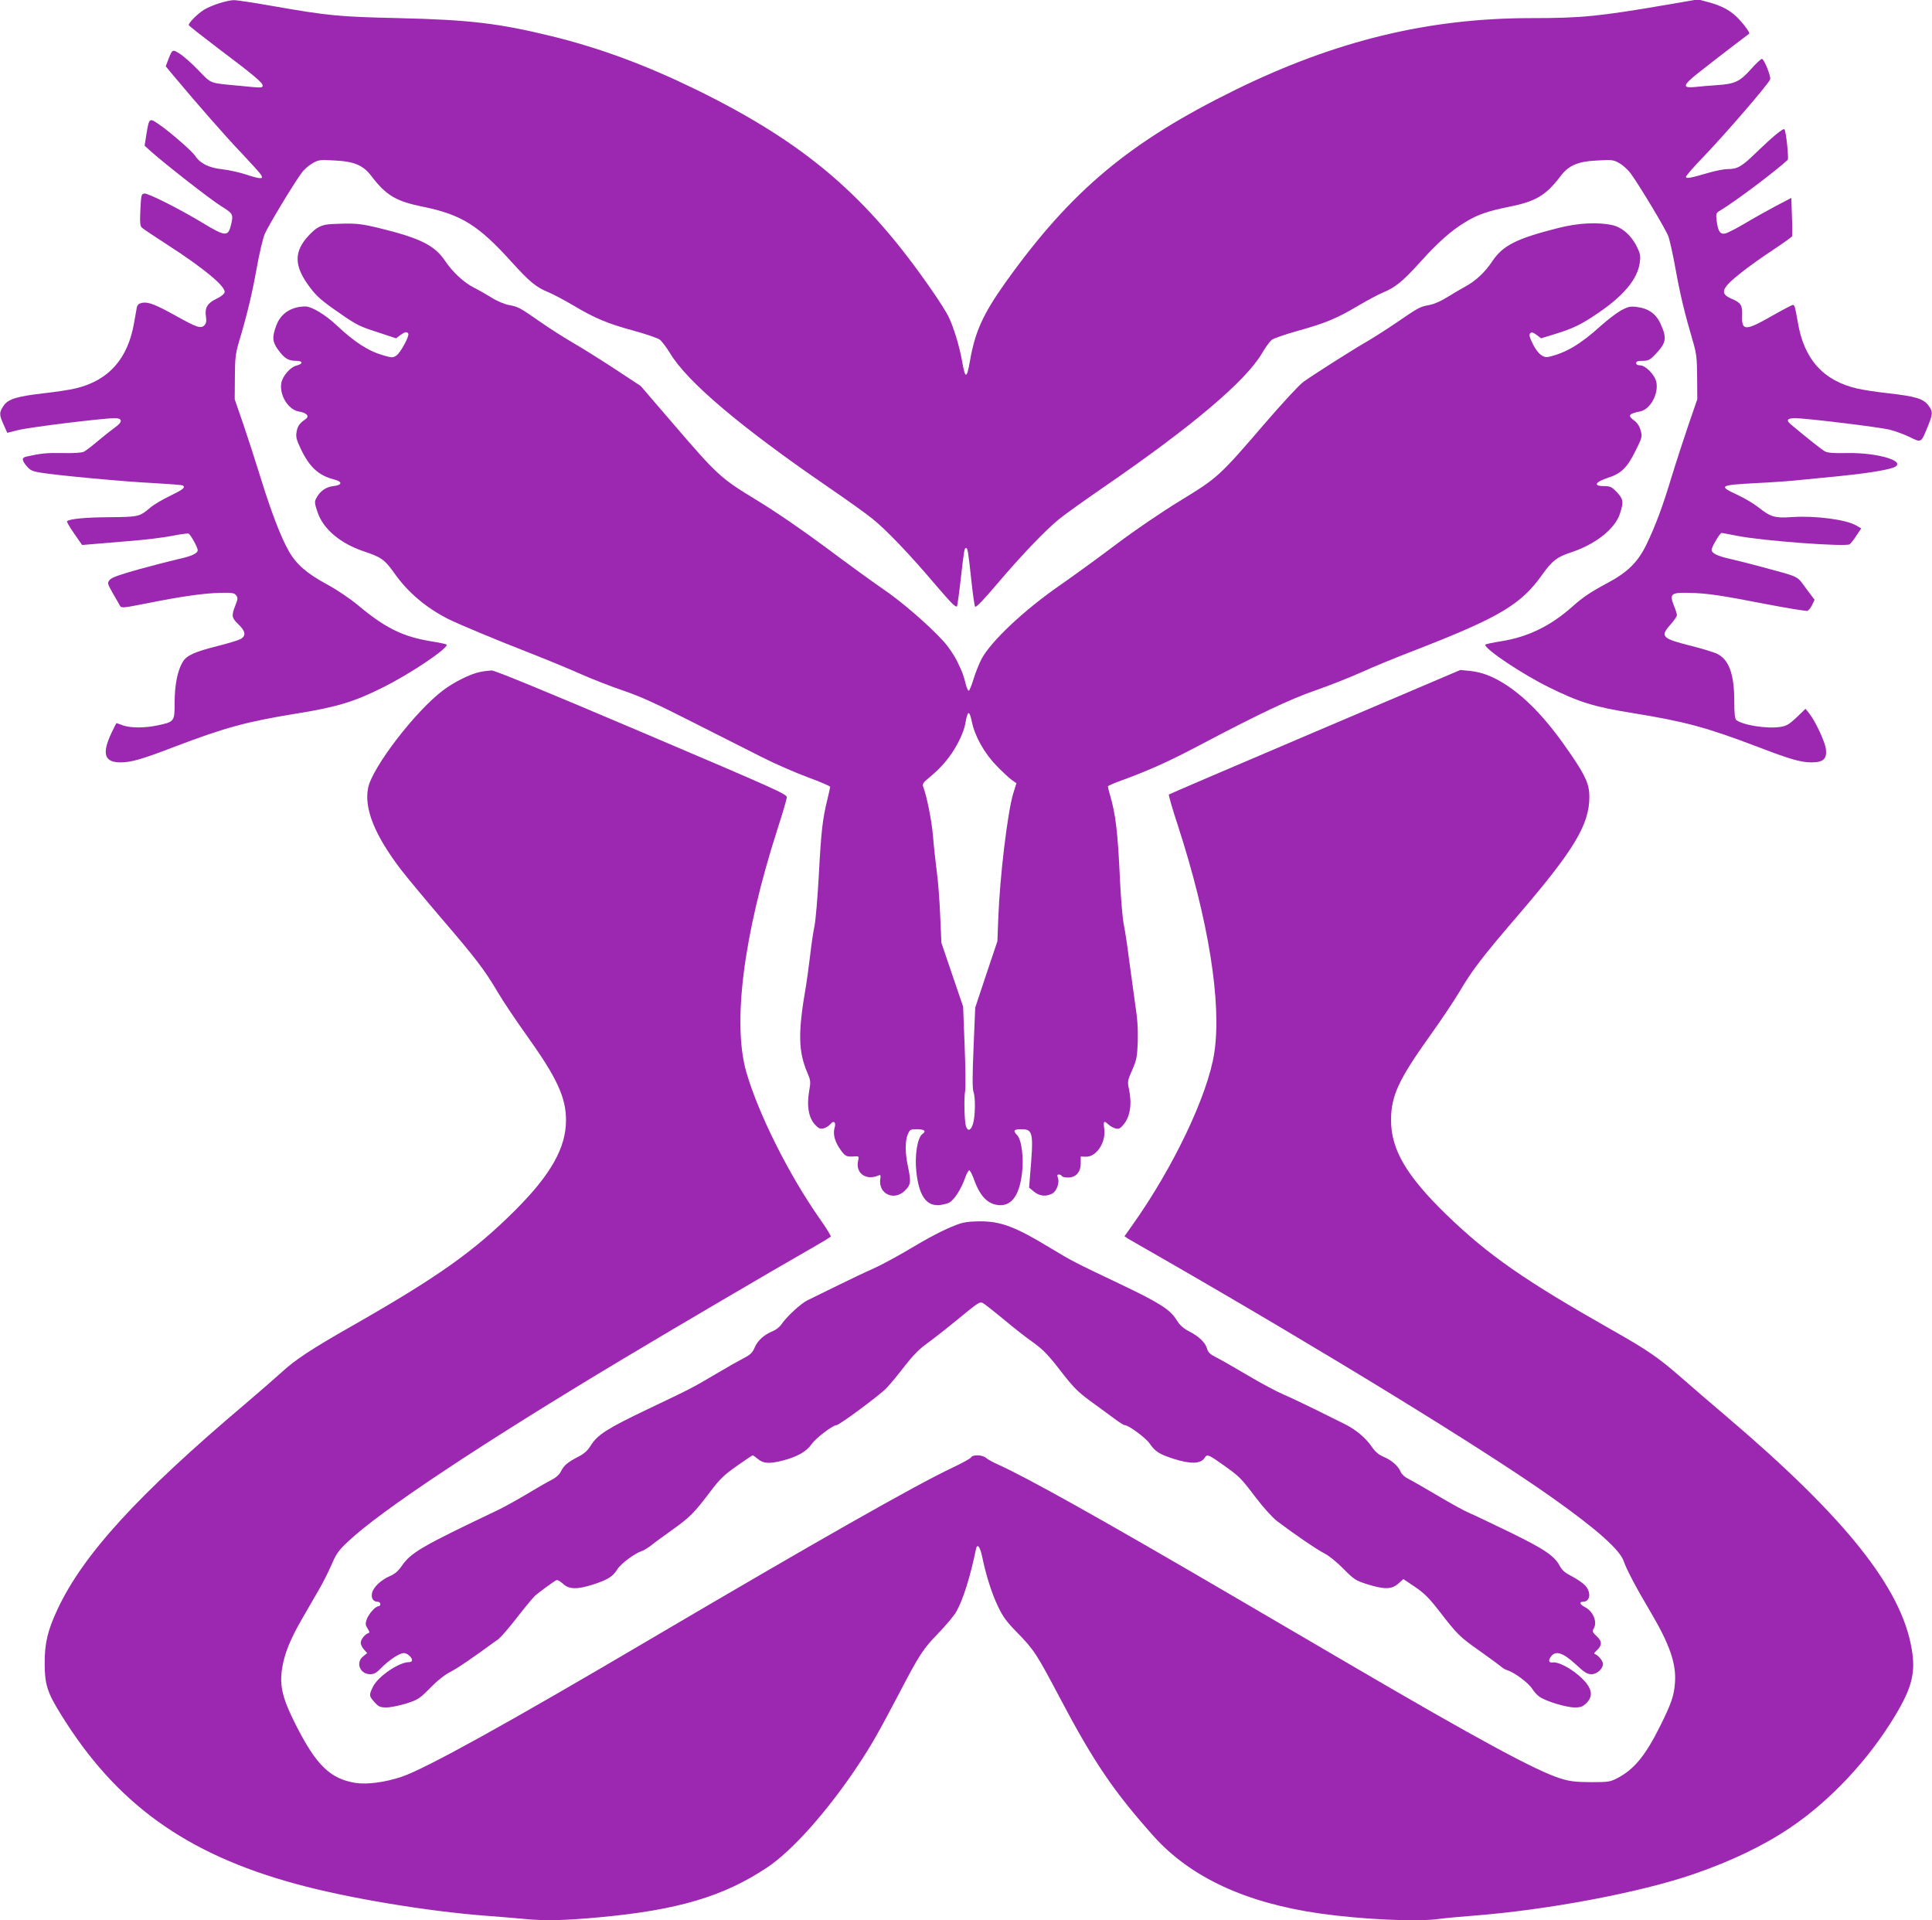 <?xml version="1.0" standalone="no"?>
<!DOCTYPE svg PUBLIC "-//W3C//DTD SVG 20010904//EN"
 "http://www.w3.org/TR/2001/REC-SVG-20010904/DTD/svg10.dtd">
<svg version="1.0" xmlns="http://www.w3.org/2000/svg"
 width="1280pt" height="1272pt" viewBox="0 0 1280 1272"
 preserveAspectRatio="xMidYMid meet">
<g transform="translate(0,1272) scale(0.1,-0.1)"
fill="#9c27b0" stroke="none">
<path d="M1451 12698 c-35 -11 -80 -30 -100 -43 -45 -28 -105 -90 -100 -102 2
-5 90 -74 194 -153 230 -173 295 -227 295 -246 0 -17 -5 -17 -145 -3 -214 20
-190 11 -280 103 -44 46 -100 95 -124 110 -49 31 -49 31 -77 -41 l-16 -42 52
-63 c160 -191 349 -407 452 -514 64 -68 122 -132 128 -143 9 -18 8 -21 -9 -21
-12 0 -54 11 -94 25 -41 13 -111 29 -156 34 -87 9 -146 39 -179 90 -21 31
-164 156 -237 206 -66 46 -67 45 -85 -64 l-12 -76 43 -39 c102 -90 390 -315
462 -360 83 -52 85 -55 66 -131 -18 -73 -39 -71 -184 17 -155 94 -364 199
-388 196 -21 -3 -22 -9 -27 -108 -4 -85 -2 -108 10 -118 8 -8 85 -59 170 -114
243 -157 386 -276 378 -314 -2 -11 -24 -29 -50 -41 -63 -30 -82 -60 -74 -117
5 -34 3 -47 -10 -61 -24 -23 -49 -15 -187 62 -137 76 -185 95 -226 87 -22 -5
-31 -13 -35 -33 -2 -14 -10 -57 -17 -96 -41 -242 -169 -386 -389 -438 -36 -9
-130 -23 -210 -32 -180 -21 -237 -38 -267 -84 -29 -43 -29 -58 1 -124 l24 -54
72 18 c73 19 562 79 640 79 53 0 54 -25 1 -62 -22 -16 -72 -55 -111 -88 -40
-34 -82 -66 -94 -72 -13 -7 -66 -11 -142 -9 -106 2 -144 -2 -241 -24 -30 -7
-29 -24 4 -63 24 -28 38 -34 93 -43 118 -19 561 -60 748 -69 101 -6 188 -12
193 -16 20 -12 5 -25 -83 -68 -51 -24 -111 -60 -133 -79 -71 -60 -75 -61 -270
-63 -160 -1 -266 -11 -281 -27 -3 -3 18 -39 47 -81 l53 -76 61 5 c33 3 146 12
250 21 105 8 234 24 288 35 54 11 102 17 107 14 14 -8 60 -92 60 -109 0 -22
-42 -41 -135 -61 -44 -10 -159 -40 -255 -66 -128 -36 -180 -54 -193 -70 -17
-21 -16 -23 20 -88 21 -36 43 -74 48 -84 10 -16 22 -14 180 17 224 45 377 67
487 69 77 2 91 -1 103 -17 12 -16 11 -25 -6 -67 -27 -69 -24 -82 21 -125 48
-46 52 -77 12 -98 -16 -8 -85 -29 -153 -46 -150 -38 -202 -61 -228 -104 -34
-55 -54 -152 -54 -269 0 -127 -1 -128 -113 -152 -87 -18 -177 -18 -229 0 -22
8 -41 15 -43 15 -2 0 -17 -30 -34 -66 -64 -137 -47 -194 60 -194 71 0 141 20
357 103 339 129 480 167 819 222 259 42 375 77 568 174 177 89 418 250 418
280 0 4 -47 14 -104 23 -185 30 -304 88 -483 238 -54 45 -140 103 -210 141
-131 71 -201 132 -250 219 -51 89 -117 261 -183 475 -34 110 -87 274 -118 365
l-57 165 1 145 c1 126 4 157 27 235 56 187 86 315 117 485 17 96 41 199 54
230 23 54 188 328 243 403 15 22 47 50 71 64 41 24 49 26 148 20 131 -6 191
-32 246 -105 97 -127 162 -165 338 -201 256 -52 369 -122 591 -368 118 -130
161 -166 245 -200 29 -12 101 -50 162 -86 143 -85 225 -120 402 -168 80 -22
156 -48 170 -58 14 -10 45 -51 70 -92 114 -189 466 -487 1045 -884 127 -87
260 -182 296 -212 91 -73 246 -235 413 -432 113 -132 141 -160 147 -145 3 11
14 87 23 169 23 200 25 215 36 215 11 0 14 -17 36 -220 9 -85 20 -161 24 -168
5 -9 52 39 146 150 167 196 322 358 413 431 36 30 170 125 296 212 578 397
935 698 1045 883 23 40 53 81 66 91 13 10 91 37 174 60 184 51 259 83 402 168
61 36 133 74 162 86 79 32 132 75 246 202 120 133 207 209 300 265 81 49 148
72 287 100 179 36 244 75 341 202 55 73 115 99 246 105 99 6 107 4 148 -20 24
-14 57 -45 74 -69 63 -88 228 -364 246 -410 10 -26 32 -125 49 -220 30 -168
61 -296 116 -483 23 -78 26 -109 27 -235 l1 -145 -57 -165 c-31 -91 -82 -247
-113 -348 -61 -202 -107 -325 -168 -451 -55 -113 -122 -180 -252 -250 -121
-65 -167 -96 -242 -163 -143 -126 -292 -198 -469 -226 -57 -9 -104 -19 -104
-23 0 -31 251 -198 425 -283 199 -98 298 -129 556 -170 344 -56 484 -94 824
-223 216 -83 286 -103 357 -103 78 0 103 23 95 88 -5 47 -70 186 -111 237
l-24 30 -59 -57 c-50 -47 -68 -57 -107 -63 -91 -14 -251 12 -293 46 -9 8 -13
42 -13 123 0 181 -35 277 -115 316 -22 10 -96 33 -164 50 -200 50 -214 63
-146 140 25 28 45 57 45 65 0 8 -9 38 -21 66 -29 75 -17 85 99 82 119 -2 213
-16 515 -75 141 -27 264 -47 272 -44 8 3 22 21 31 39 l16 34 -57 76 c-63 85
-36 72 -290 141 -71 19 -164 43 -205 52 -91 20 -130 39 -130 62 0 19 55 112
66 112 3 0 49 -9 102 -19 160 -33 724 -75 747 -56 7 5 27 31 44 57 l32 48 -33
19 c-64 39 -270 66 -424 56 -117 -8 -143 0 -226 66 -29 23 -90 59 -135 80
-132 61 -123 66 124 79 103 5 231 14 283 20 52 5 167 17 255 25 173 17 314 39
364 56 109 38 -88 102 -302 98 -85 -2 -129 1 -146 11 -21 11 -108 80 -229 181
-30 26 -20 39 31 39 72 0 556 -59 626 -76 36 -9 96 -31 133 -49 78 -38 75 -40
118 65 37 89 37 104 5 146 -33 43 -86 59 -265 79 -74 8 -166 22 -205 31 -225
52 -353 194 -394 439 -19 108 -21 115 -33 115 -6 0 -65 -31 -132 -69 -183
-105 -208 -105 -204 -1 3 68 -8 85 -70 111 -81 35 -68 69 65 174 50 40 146
108 212 151 66 44 122 84 124 89 2 6 2 65 -1 132 l-4 122 -107 -56 c-58 -31
-151 -83 -206 -116 -54 -32 -111 -61 -126 -64 -33 -6 -47 15 -56 86 -5 46 -4
50 23 66 101 61 361 256 448 336 8 7 -10 183 -21 202 -7 11 -75 -45 -183 -149
-102 -99 -127 -114 -195 -114 -23 0 -83 -12 -131 -26 -114 -34 -144 -39 -144
-25 0 7 55 70 123 140 142 148 431 483 435 506 5 22 -41 135 -55 135 -6 0 -40
-31 -74 -70 -73 -81 -105 -96 -224 -104 -44 -3 -108 -8 -142 -12 -77 -8 -83 6
-25 57 27 25 262 207 380 295 8 5 -24 51 -67 97 -53 56 -110 88 -204 113 l-67
18 -192 -33 c-465 -80 -579 -91 -913 -91 -680 0 -1295 -149 -1960 -475 -702
-345 -1088 -667 -1522 -1274 -150 -211 -203 -327 -237 -523 -21 -120 -31 -120
-52 0 -17 97 -57 229 -91 297 -14 28 -59 100 -101 160 -437 637 -846 986
-1567 1340 -336 164 -635 275 -959 355 -352 86 -546 109 -1016 120 -395 9
-461 15 -833 80 -125 22 -242 40 -260 39 -18 0 -61 -10 -96 -21z"/>
<path d="M2155 11231 c-44 -11 -65 -25 -107 -68 -103 -109 -102 -205 5 -346
44 -59 78 -89 185 -163 120 -84 143 -96 259 -133 l127 -42 28 21 c30 22 44 25
53 10 9 -15 -52 -128 -80 -146 -22 -14 -29 -14 -82 1 -102 29 -193 87 -318
205 -71 66 -161 120 -201 120 -93 0 -164 -46 -193 -125 -29 -77 -27 -109 11
-161 41 -57 68 -74 118 -74 49 0 51 -20 3 -32 -40 -10 -90 -68 -99 -114 -15
-80 46 -179 117 -190 51 -8 71 -31 44 -50 -40 -27 -54 -47 -60 -85 -6 -33 -1
-52 28 -113 57 -119 117 -175 217 -201 61 -15 60 -38 -2 -45 -50 -6 -89 -34
-113 -81 -12 -22 -11 -34 9 -92 37 -111 150 -206 303 -258 120 -40 141 -55
205 -145 90 -128 210 -229 357 -304 77 -38 329 -143 540 -225 95 -37 241 -97
325 -134 83 -37 216 -89 296 -116 110 -37 218 -86 450 -204 168 -85 377 -191
465 -235 88 -45 227 -105 308 -135 81 -30 147 -58 147 -63 0 -5 -9 -44 -19
-86 -31 -125 -41 -212 -56 -497 -8 -148 -21 -301 -29 -340 -8 -38 -22 -131
-30 -205 -9 -74 -21 -160 -26 -190 -54 -309 -52 -435 10 -578 21 -50 22 -57
10 -125 -16 -95 -2 -172 40 -217 24 -25 34 -30 57 -24 15 4 35 16 44 27 23 29
40 14 28 -25 -12 -42 3 -94 41 -146 30 -42 39 -46 93 -42 27 2 29 0 22 -30
-18 -82 53 -132 136 -96 13 6 15 1 11 -24 -14 -99 92 -148 164 -76 39 39 41
57 19 161 -19 89 -19 166 -1 210 14 33 18 35 60 35 51 0 65 -12 37 -32 -33
-23 -52 -143 -40 -250 17 -153 62 -222 143 -221 24 1 57 8 75 17 34 18 81 93
107 169 9 26 21 46 26 45 6 -2 21 -32 33 -66 40 -110 93 -162 169 -165 80 -3
130 68 147 211 13 103 -3 224 -33 254 -28 28 -22 38 27 38 80 0 84 -19 59
-311 l-6 -76 32 -26 c35 -30 79 -35 120 -14 30 15 51 72 39 104 -6 17 -5 23 6
23 7 0 17 -4 20 -10 3 -6 22 -10 41 -10 52 0 84 36 84 94 l0 45 35 -1 c68 -2
133 94 121 183 -7 54 -3 59 28 30 12 -11 33 -22 47 -26 21 -5 31 -1 52 25 45
53 58 138 36 239 -10 46 -8 55 22 123 29 66 33 85 37 188 2 83 -2 154 -18 255
-11 77 -29 208 -40 291 -10 84 -26 186 -34 227 -9 42 -20 176 -26 299 -14 311
-28 434 -66 562 -8 27 -14 53 -14 57 0 4 46 24 103 44 176 65 305 123 507 230
393 207 596 303 757 359 87 30 225 84 306 120 81 37 246 105 367 151 555 216
698 301 838 499 67 93 97 116 190 147 162 53 293 156 325 258 25 77 22 95 -21
141 -35 36 -44 40 -86 40 -72 0 -59 27 27 55 88 28 127 66 184 181 43 86 44
93 33 132 -7 27 -22 50 -40 64 -49 35 -42 47 37 63 66 13 122 114 107 193 -9
47 -71 112 -108 112 -16 0 -26 5 -26 15 0 11 11 15 43 15 37 0 48 5 84 43 72
75 78 106 36 199 -31 70 -81 105 -161 115 -42 5 -57 1 -102 -23 -29 -16 -89
-62 -134 -102 -134 -122 -234 -181 -347 -206 -37 -8 -73 23 -106 90 -20 42
-24 57 -15 66 9 9 19 7 42 -10 l30 -23 88 27 c127 39 180 65 295 144 168 115
257 224 271 331 6 44 3 60 -19 104 -36 75 -99 130 -164 144 -97 21 -225 14
-356 -19 -277 -70 -367 -115 -437 -219 -50 -75 -109 -130 -178 -168 -36 -20
-92 -53 -126 -74 -34 -22 -82 -43 -112 -49 -65 -12 -71 -15 -217 -115 -66 -45
-154 -101 -195 -125 -94 -54 -359 -222 -424 -269 -27 -19 -140 -141 -251 -270
-308 -358 -315 -364 -563 -516 -128 -78 -300 -195 -430 -293 -119 -90 -285
-210 -367 -267 -239 -165 -460 -373 -522 -490 -17 -33 -41 -93 -53 -133 -12
-39 -26 -74 -31 -77 -4 -3 -13 14 -19 37 -19 74 -22 81 -58 156 -19 40 -60
100 -91 134 -96 106 -281 266 -406 350 -66 45 -232 166 -370 269 -156 116
-329 235 -460 315 -245 149 -260 163 -573 528 l-197 229 -170 112 c-93 61
-219 140 -280 175 -60 35 -159 98 -220 141 -134 93 -141 97 -206 109 -29 6
-79 27 -113 49 -34 21 -85 50 -115 65 -67 34 -142 103 -193 179 -70 103 -165
150 -443 218 -95 23 -140 29 -220 28 -55 -1 -113 -4 -130 -8z m4285 -3297 c20
-94 84 -207 164 -288 39 -40 84 -82 100 -93 l30 -21 -22 -71 c-37 -125 -88
-548 -98 -821 l-6 -155 -74 -220 -73 -220 -11 -266 c-8 -185 -8 -274 0 -293
13 -36 12 -161 -4 -211 -14 -46 -36 -52 -47 -12 -10 38 -13 185 -5 228 4 19 3
153 -3 298 l-10 263 -72 211 -72 212 -8 180 c-4 99 -14 232 -23 295 -8 63 -20
169 -25 236 -9 102 -42 267 -66 326 -4 11 2 24 21 40 78 65 108 96 151 152 52
69 98 163 108 221 16 92 27 95 45 9z"/>
<path d="M3181 8269 c-63 -12 -175 -68 -246 -122 -183 -138 -467 -508 -496
-645 -28 -137 43 -315 221 -547 38 -49 156 -191 262 -315 230 -268 289 -345
375 -491 35 -60 125 -194 199 -297 194 -272 254 -402 254 -552 0 -183 -101
-361 -335 -595 -276 -276 -517 -446 -1095 -775 -255 -145 -367 -219 -452 -298
-35 -32 -142 -125 -238 -207 -717 -606 -1079 -1002 -1249 -1365 -65 -139 -86
-226 -85 -360 0 -137 18 -193 108 -337 364 -589 826 -923 1556 -1122 339 -93
867 -181 1260 -211 80 -6 189 -15 243 -20 146 -15 265 -12 509 10 519 48 819
137 1108 328 168 111 404 376 607 682 87 131 133 213 268 469 136 261 159 297
265 406 47 49 99 111 114 136 46 80 94 233 132 417 8 41 27 18 41 -49 24 -118
63 -243 104 -328 32 -68 57 -103 128 -175 113 -116 128 -140 282 -431 225
-427 358 -622 623 -919 244 -271 609 -441 1101 -511 275 -39 636 -56 780 -37
44 6 148 16 230 22 497 38 1108 153 1466 276 245 84 461 187 639 307 266 179
520 450 696 743 112 187 137 286 109 444 -69 404 -439 867 -1224 1535 -91 77
-226 193 -300 258 -153 134 -224 183 -461 317 -582 330 -820 496 -1097 764
-264 256 -367 431 -367 626 0 161 50 268 257 558 74 103 162 235 197 294 84
142 150 229 390 508 369 430 470 598 470 782 0 80 -24 136 -118 274 -152 225
-287 370 -430 465 -89 58 -161 86 -244 95 l-63 6 -963 -410 c-529 -225 -965
-412 -968 -415 -3 -3 24 -97 61 -209 202 -623 290 -1171 240 -1502 -42 -277
-270 -758 -544 -1143 l-51 -72 22 -15 c13 -7 115 -67 228 -131 1080 -621 2129
-1264 2580 -1583 301 -213 455 -350 479 -427 16 -48 79 -169 173 -327 131
-221 175 -350 165 -475 -6 -85 -24 -138 -99 -288 -97 -195 -171 -284 -280
-342 -50 -26 -60 -28 -178 -28 -102 1 -139 5 -200 24 -157 48 -551 261 -1375
743 -126 74 -484 283 -795 465 -879 514 -1366 786 -1560 873 -30 13 -64 32
-76 42 -24 22 -90 24 -101 4 -4 -8 -60 -38 -123 -68 -248 -117 -911 -494
-2005 -1138 -950 -560 -1486 -856 -1643 -909 -109 -37 -231 -53 -307 -41 -167
27 -260 117 -396 386 -86 170 -107 253 -91 366 14 98 54 199 134 336 34 59 83
144 109 189 27 45 64 120 85 167 31 73 47 96 109 154 212 202 888 651 1825
1212 347 208 988 584 1242 729 70 40 130 76 132 80 3 4 -30 57 -73 118 -206
294 -406 694 -486 970 -94 325 -19 911 205 1608 34 105 62 200 63 213 2 21
-70 53 -961 432 -640 272 -975 410 -995 409 -18 -1 -52 -5 -76 -10z"/>
<path d="M6335 4606 c-87 -34 -171 -77 -333 -174 -79 -46 -178 -99 -220 -117
-42 -18 -147 -68 -232 -110 -85 -42 -175 -86 -200 -98 -45 -22 -140 -110 -174
-161 -10 -15 -35 -35 -55 -43 -59 -24 -102 -63 -121 -109 -15 -35 -29 -48 -72
-70 -29 -15 -111 -61 -183 -104 -163 -96 -161 -95 -455 -235 -266 -127 -332
-169 -376 -240 -21 -34 -44 -55 -84 -75 -71 -37 -94 -57 -114 -97 -10 -21 -34
-42 -64 -57 -26 -13 -101 -56 -167 -96 -66 -39 -149 -85 -185 -102 -514 -245
-577 -281 -642 -376 -21 -30 -45 -50 -77 -63 -57 -25 -108 -73 -116 -111 -8
-33 8 -58 36 -58 11 0 19 -7 19 -15 0 -8 -6 -15 -13 -15 -20 0 -65 -51 -78
-88 -9 -27 -8 -37 6 -59 14 -21 15 -28 5 -31 -23 -8 -50 -42 -50 -64 0 -12 10
-32 22 -45 l21 -23 -26 -21 c-53 -41 -23 -119 46 -119 25 0 42 9 72 41 51 52
122 99 150 99 23 0 55 -28 55 -48 0 -7 -9 -12 -20 -12 -67 0 -206 -95 -239
-163 -27 -56 -27 -60 10 -102 28 -31 37 -35 80 -35 26 0 85 12 131 26 77 25
87 31 158 103 48 49 97 88 135 107 50 26 135 84 319 218 15 12 70 75 121 141
51 66 106 132 121 146 27 23 113 87 140 102 6 4 25 -7 43 -23 40 -39 96 -40
206 -4 94 31 126 52 155 99 23 37 116 106 160 120 14 4 43 22 65 39 22 18 85
64 140 103 115 82 143 110 249 250 65 86 93 113 177 172 55 39 103 71 106 71
3 0 18 -11 35 -25 35 -30 76 -32 163 -10 97 25 157 59 193 110 28 40 140 125
164 125 19 0 286 198 331 245 26 27 80 93 120 145 47 61 95 112 137 142 67 49
158 121 288 228 62 50 77 58 93 49 11 -5 72 -54 137 -107 64 -54 153 -124 198
-155 65 -47 100 -83 180 -187 83 -107 114 -139 193 -197 51 -37 122 -89 157
-115 35 -27 69 -48 75 -48 26 0 138 -83 165 -121 38 -55 65 -72 162 -103 114
-36 180 -33 205 10 13 23 28 17 117 -47 113 -80 119 -86 220 -219 51 -67 110
-132 141 -156 112 -85 266 -190 314 -214 28 -14 83 -58 125 -101 71 -72 81
-78 158 -103 113 -35 162 -35 206 4 l34 30 77 -52 c61 -41 94 -74 162 -162
120 -155 133 -168 268 -263 66 -47 129 -93 140 -103 11 -10 31 -21 45 -25 44
-14 137 -83 160 -120 12 -19 34 -44 49 -54 42 -30 177 -71 233 -71 41 0 54 5
79 29 51 52 35 109 -54 185 -60 51 -136 89 -169 84 -28 -4 -33 14 -10 42 31
38 78 22 162 -55 58 -54 76 -65 104 -65 37 0 76 36 76 69 0 19 -31 56 -52 64
-9 3 -7 9 9 23 38 34 39 61 2 95 -28 26 -31 33 -21 50 27 43 -2 115 -58 144
-33 17 -40 35 -12 35 48 0 56 62 14 108 -15 16 -55 43 -87 60 -44 22 -65 40
-80 67 -36 69 -101 113 -335 227 -124 60 -245 118 -270 128 -25 10 -118 61
-207 114 -88 52 -177 103 -196 112 -20 10 -41 29 -47 44 -16 39 -58 76 -111
99 -32 13 -57 33 -78 64 -43 64 -110 119 -188 157 -37 18 -126 62 -198 98 -71
35 -164 79 -206 97 -42 18 -146 73 -231 124 -85 50 -179 104 -209 119 -40 20
-55 34 -61 56 -10 40 -53 83 -118 116 -40 21 -63 41 -84 75 -44 71 -110 113
-376 240 -305 145 -320 153 -459 237 -235 143 -330 178 -469 178 -77 -1 -110
-6 -157 -24z"/>
</g>
</svg>
